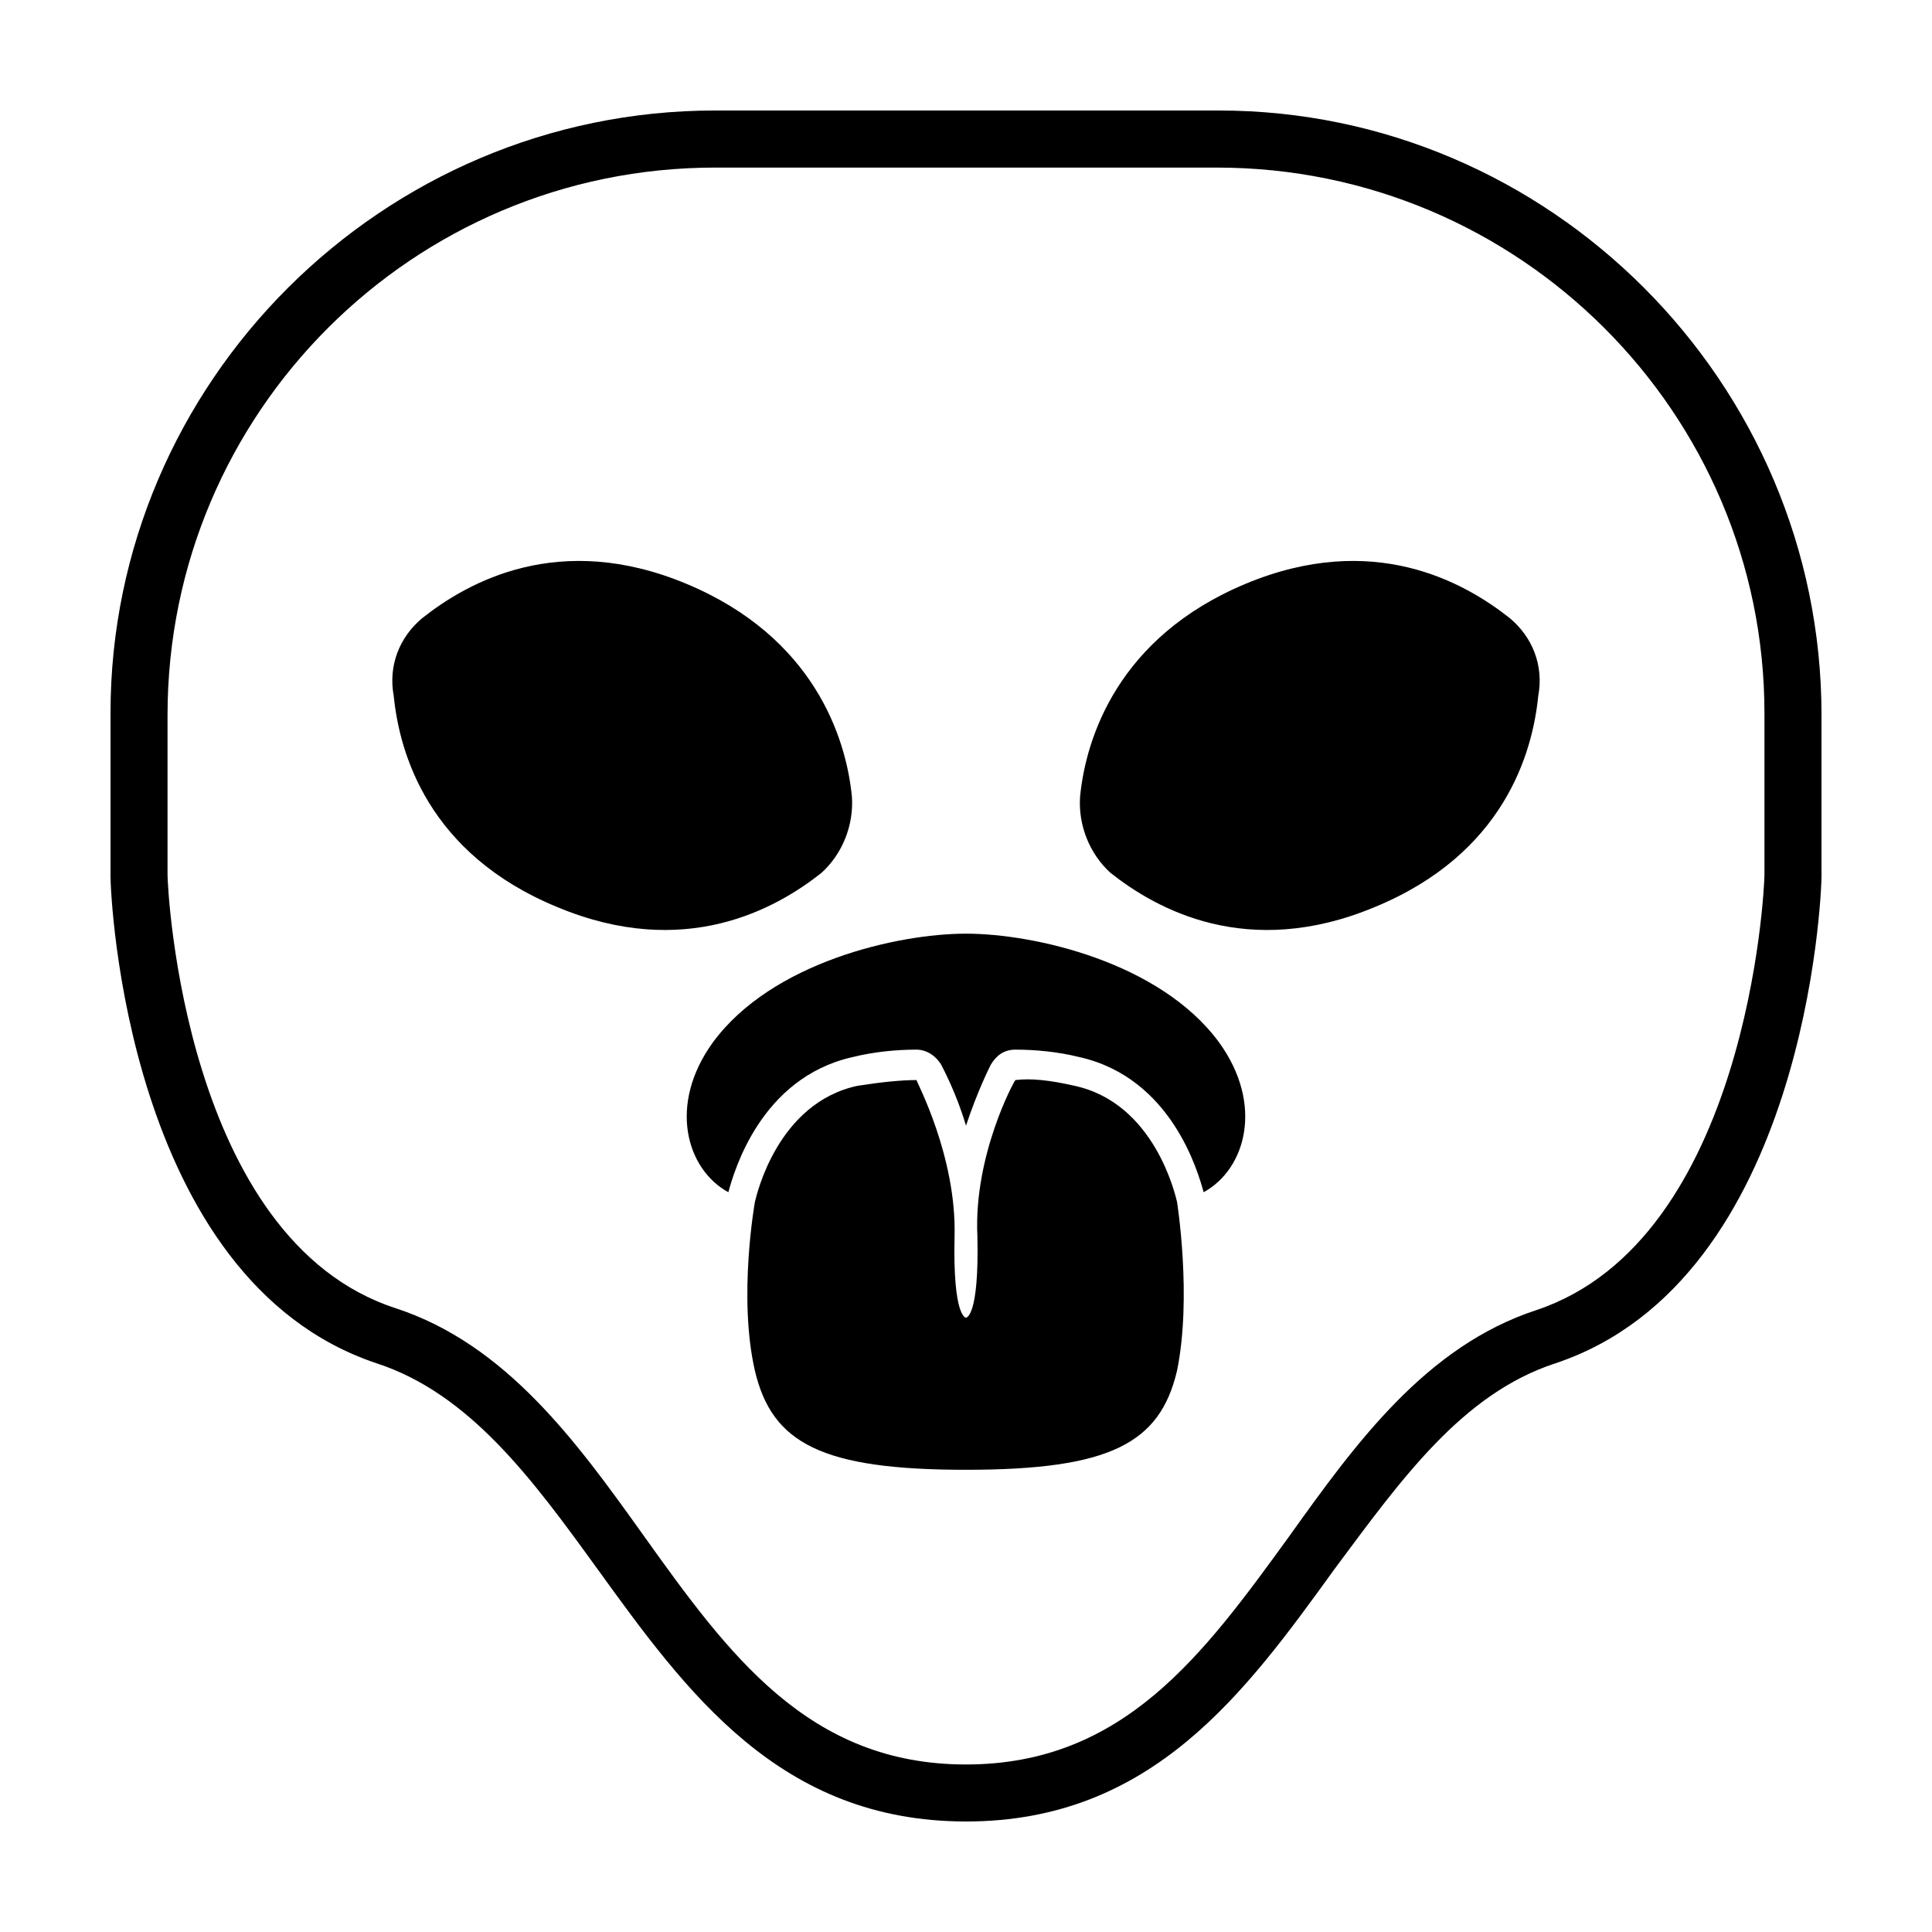 <?xml version="1.0" encoding="UTF-8"?>
<!-- Uploaded to: ICON Repo, www.svgrepo.com, Generator: ICON Repo Mixer Tools -->
<svg fill="#000000" width="800px" height="800px" version="1.1" viewBox="144 144 512 512" xmlns="http://www.w3.org/2000/svg">
 <g>
  <path d="m400 626.71c-49.375 0-74.059-34.258-97.738-67.008-17.133-23.676-33.758-46.348-58.445-54.41-66.5-22.164-70.531-124.44-70.531-128.97v-43.328c0-87.664 72.043-159.71 160.21-159.71h133.51c87.664 0 159.71 72.043 159.71 160.21v42.824c0 4.535-4.031 106.81-70.535 128.98-24.688 8.062-40.809 30.73-58.441 54.41-23.676 32.746-48.363 67.004-97.734 67.004zm-211.6-250.89c0 4.031 4.535 96.73 60.457 114.87 29.223 9.574 47.863 35.266 65.496 59.953 22.672 31.742 43.832 60.961 85.648 60.961s62.977-29.219 85.645-60.457c17.633-24.688 36.273-50.383 65.496-59.953 55.922-18.641 60.457-111.34 60.457-115.37v-42.824c0-79.602-64.992-144.59-145.1-144.59h-133c-80.105 0-145.1 64.992-145.1 145.1z"/>
  <path d="m544.09 307.8c-12.09-9.574-36.273-23.176-70.031-9.07-33.754 14.109-42.32 40.812-43.832 56.43-0.504 7.559 2.519 15.113 8.062 20.152 12.09 9.574 36.273 23.176 70.031 9.07 34.258-14.105 41.816-40.809 43.328-55.922 1.508-8.062-1.516-15.621-7.559-20.66z"/>
  <path d="m255.91 307.8c12.09-9.574 36.273-23.176 70.031-9.07 33.754 14.109 42.316 40.812 43.828 56.43 0.504 7.559-2.519 15.113-8.062 20.152-12.09 9.574-36.273 23.176-70.031 9.07-34.258-14.105-41.816-40.809-43.328-55.922-1.508-8.062 1.516-15.621 7.562-20.66z"/>
  <path d="m455.92 462.47c-0.504-2.016-6.047-26.199-27.207-30.73-6.551-1.512-11.586-2.016-15.617-1.512-0.504 0.504-11.082 20.152-10.078 41.312 0.504 21.664-3.023 21.664-3.023 21.664s-3.527 0-3.023-21.664c0.504-21.16-10.078-40.809-10.078-41.312-4.031 0-9.07 0.504-15.617 1.512-21.16 4.535-26.703 28.719-27.207 30.73 0 0-4.535 25.191 0 44.84 4.535 19.145 17.633 26.199 55.922 26.199 38.289 0 51.387-7.055 55.922-26.199 4.039-19.652 0.008-44.84 0.008-44.84z"/>
  <path d="m467 420.15c-15.617-21.16-48.871-28.719-67.008-28.719-18.133 0-51.387 7.559-67.004 28.719-12.09 16.625-7.055 33.754 4.031 39.801 1.512-5.543 8.566-30.23 32.746-35.77 6.047-1.512 12.09-2.016 17.129-2.016 2.519 0 5.039 1.512 6.551 4.031 0.504 1.008 4.031 7.559 6.551 16.121 3.023-9.07 6.047-15.113 6.551-16.121 1.512-2.519 3.527-4.031 6.551-4.031 5.039 0 11.082 0.504 17.129 2.016 24.184 5.543 31.234 30.23 32.746 35.77 11.082-6.047 16.121-23.176 4.027-39.801z"/>
 </g>
</svg>